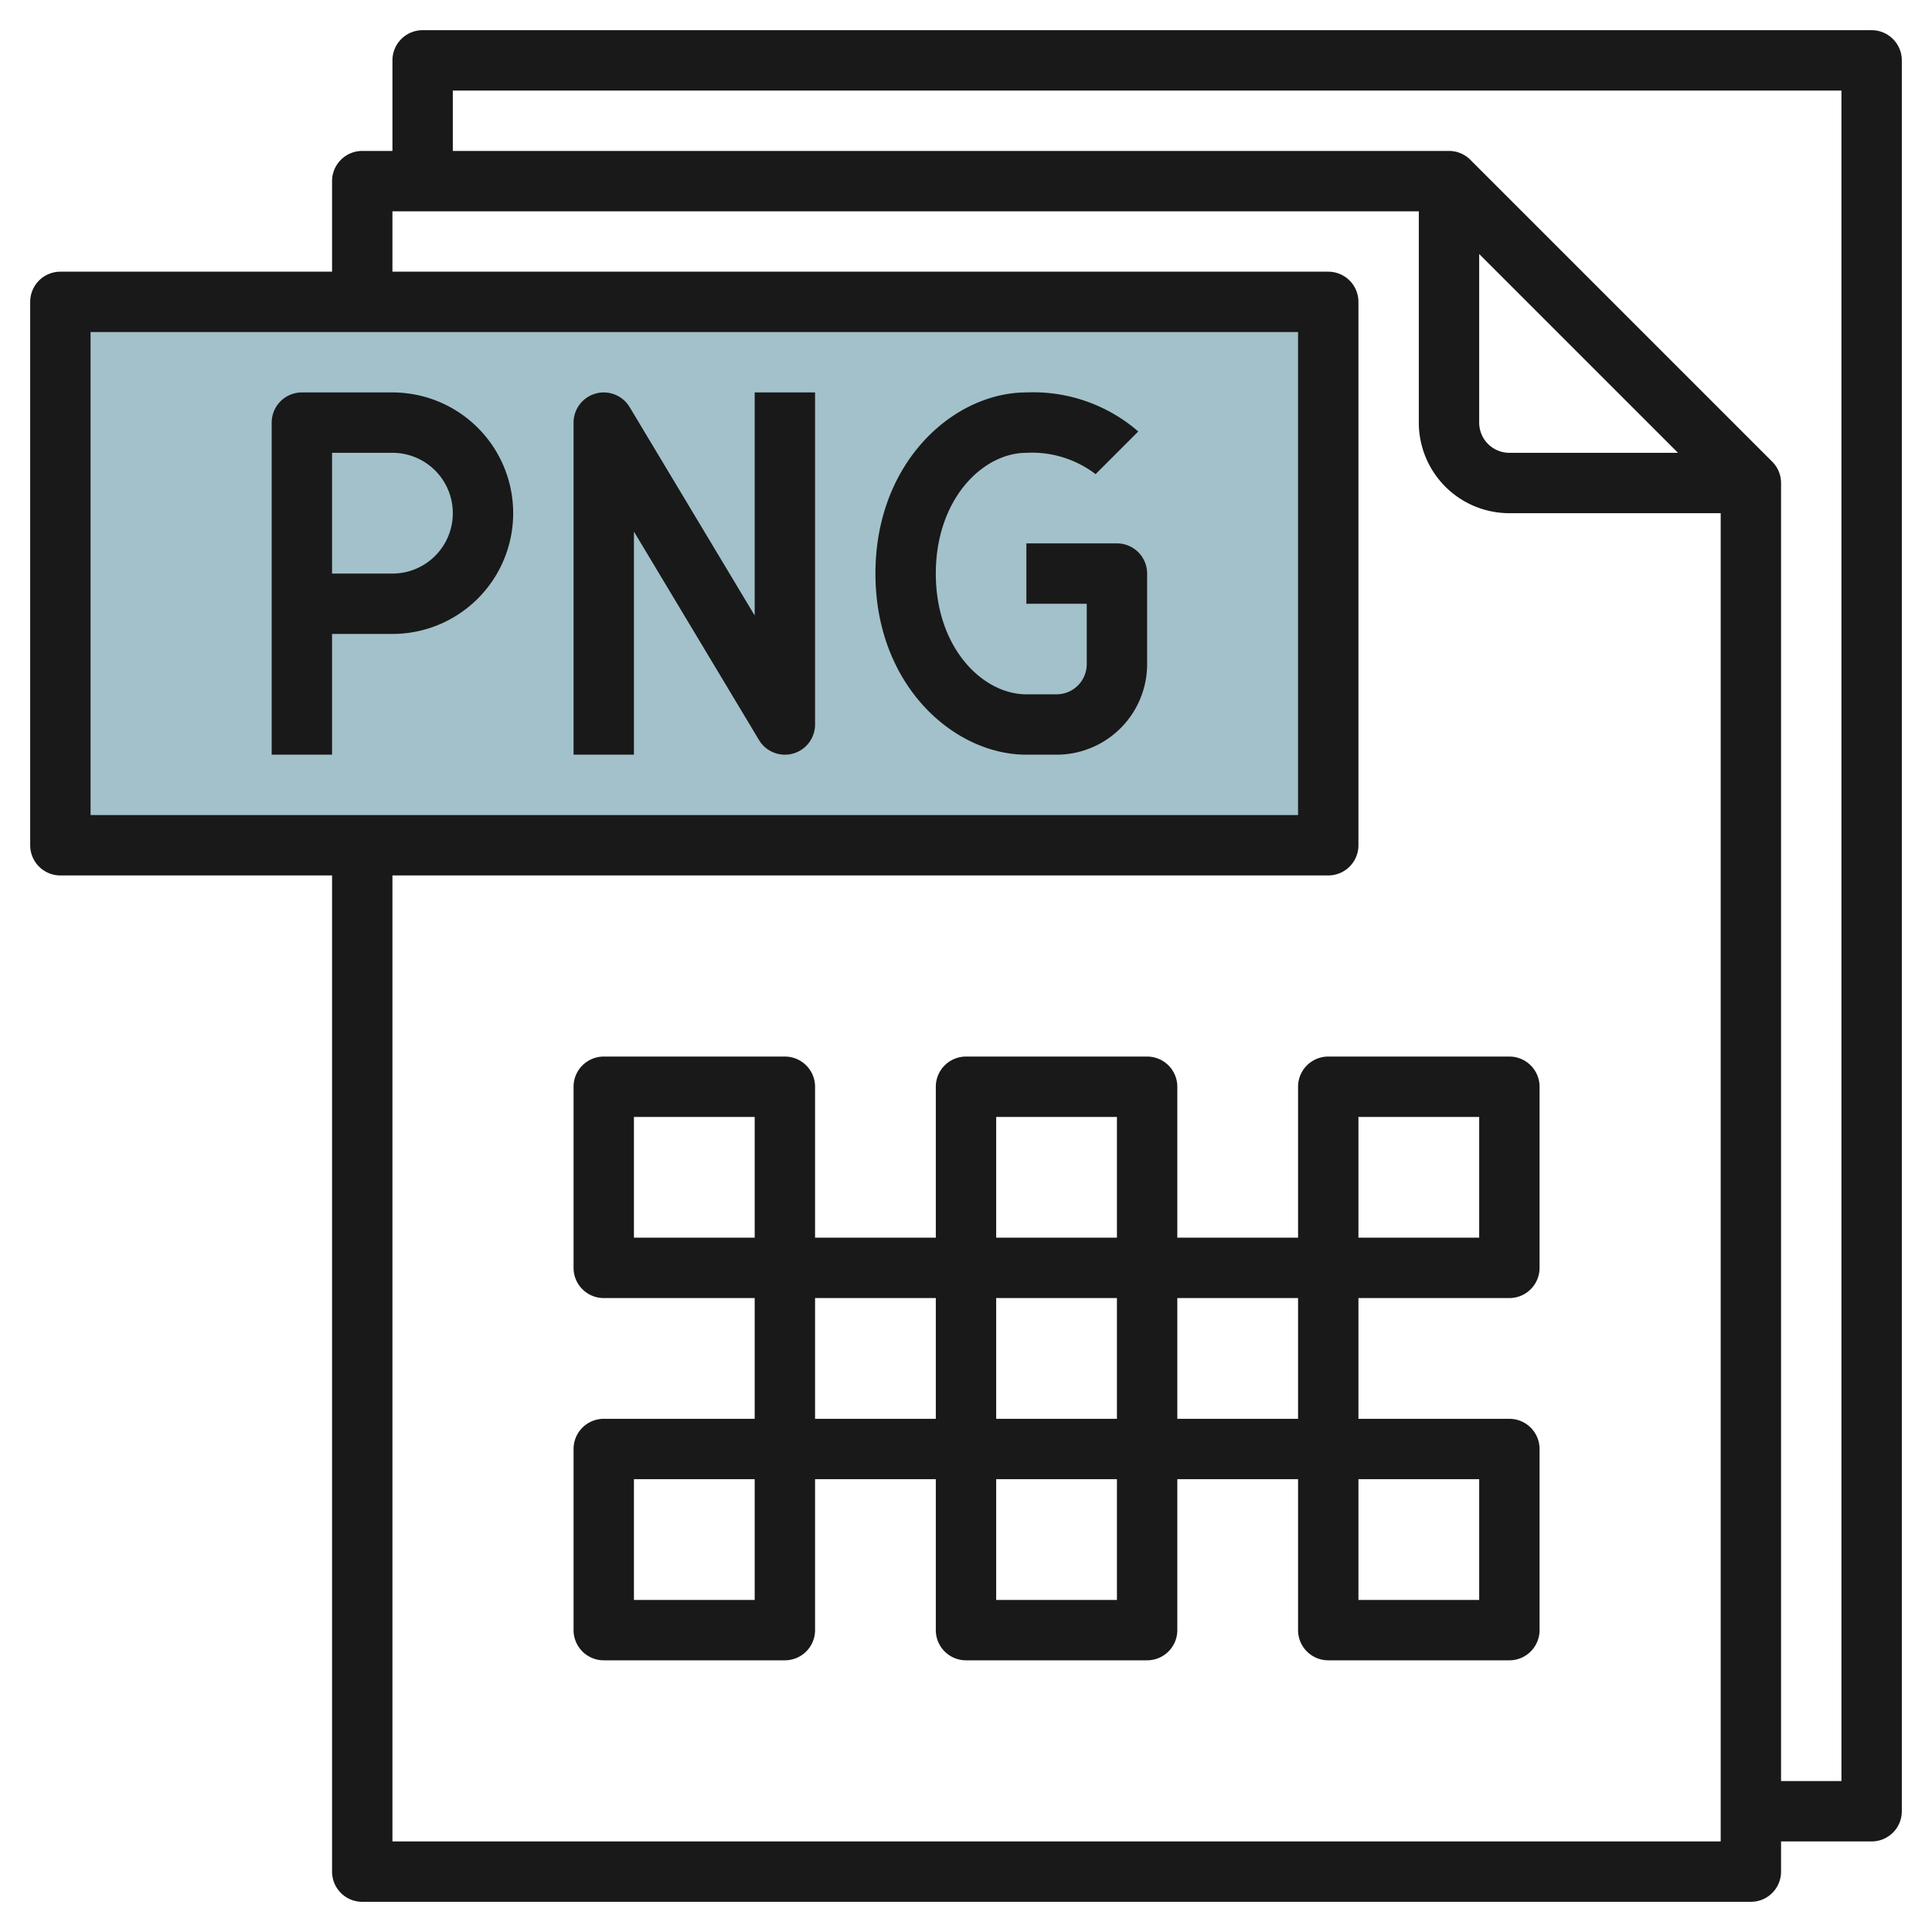 <svg id="Artboard_30" height="512" viewBox="0 0 64 64" width="512" xmlns="http://www.w3.org/2000/svg" data-name="Artboard 30"><path d="m11.985 28h-10v-18h42v18z" fill="#a3c1ca"/><g fill="#191919"><path d="m62 1h-48a1 1 0 0 0 -1 1v3h-1a1 1 0 0 0 -1 1v3h-9a1 1 0 0 0 -1 1v18a1 1 0 0 0 1 1h9v33a1 1 0 0 0 1 1h46a1 1 0 0 0 1-1v-1h3a1 1 0 0 0 1-1v-58a1 1 0 0 0 -1-1zm-59 10h40v16h-40zm10 50v-32h31a1 1 0 0 0 1-1v-18a1 1 0 0 0 -1-1h-31v-2h34v7a3 3 0 0 0 3 3h7v44zm36-52.586 6.586 6.586h-5.586a1 1 0 0 1 -1-1zm12 50.586h-2v-43a1 1 0 0 0 -.293-.707l-10-10a1 1 0 0 0 -.707-.293h-33v-2h46z"/><path d="m13 13h-3a1 1 0 0 0 -1 1v11h2v-4h2a4 4 0 0 0 0-8zm0 6h-2v-4h2a2 2 0 0 1 0 4z"/><path d="m25 20.39-4.143-6.905a1 1 0 0 0 -1.857.515v11h2v-7.39l4.143 6.905a1 1 0 0 0 .857.485 1.016 1.016 0 0 0 .267-.036 1 1 0 0 0 .733-.964v-11h-2z"/><path d="m37 18h-3v2h2v2a1 1 0 0 1 -1 1h-1c-1.442 0-3-1.529-3-4s1.558-4 3-4a3.478 3.478 0 0 1 2.293.707l1.414-1.414a5.311 5.311 0 0 0 -3.707-1.293c-2.4 0-5 2.294-5 6s2.6 6 5 6h1a3 3 0 0 0 3-3v-3a1 1 0 0 0 -1-1z"/><path d="m50 35h-6a1 1 0 0 0 -1 1v5h-4v-5a1 1 0 0 0 -1-1h-6a1 1 0 0 0 -1 1v5h-4v-5a1 1 0 0 0 -1-1h-6a1 1 0 0 0 -1 1v6a1 1 0 0 0 1 1h5v4h-5a1 1 0 0 0 -1 1v6a1 1 0 0 0 1 1h6a1 1 0 0 0 1-1v-5h4v5a1 1 0 0 0 1 1h6a1 1 0 0 0 1-1v-5h4v5a1 1 0 0 0 1 1h6a1 1 0 0 0 1-1v-6a1 1 0 0 0 -1-1h-5v-4h5a1 1 0 0 0 1-1v-6a1 1 0 0 0 -1-1zm-17 8h4v4h-4zm0-6h4v4h-4zm-12 0h4v4h-4zm4 16h-4v-4h4zm2-10h4v4h-4zm10 10h-4v-4h4zm2-10h4v4h-4zm10 10h-4v-4h4zm0-12h-4v-4h4z"/></g></svg>